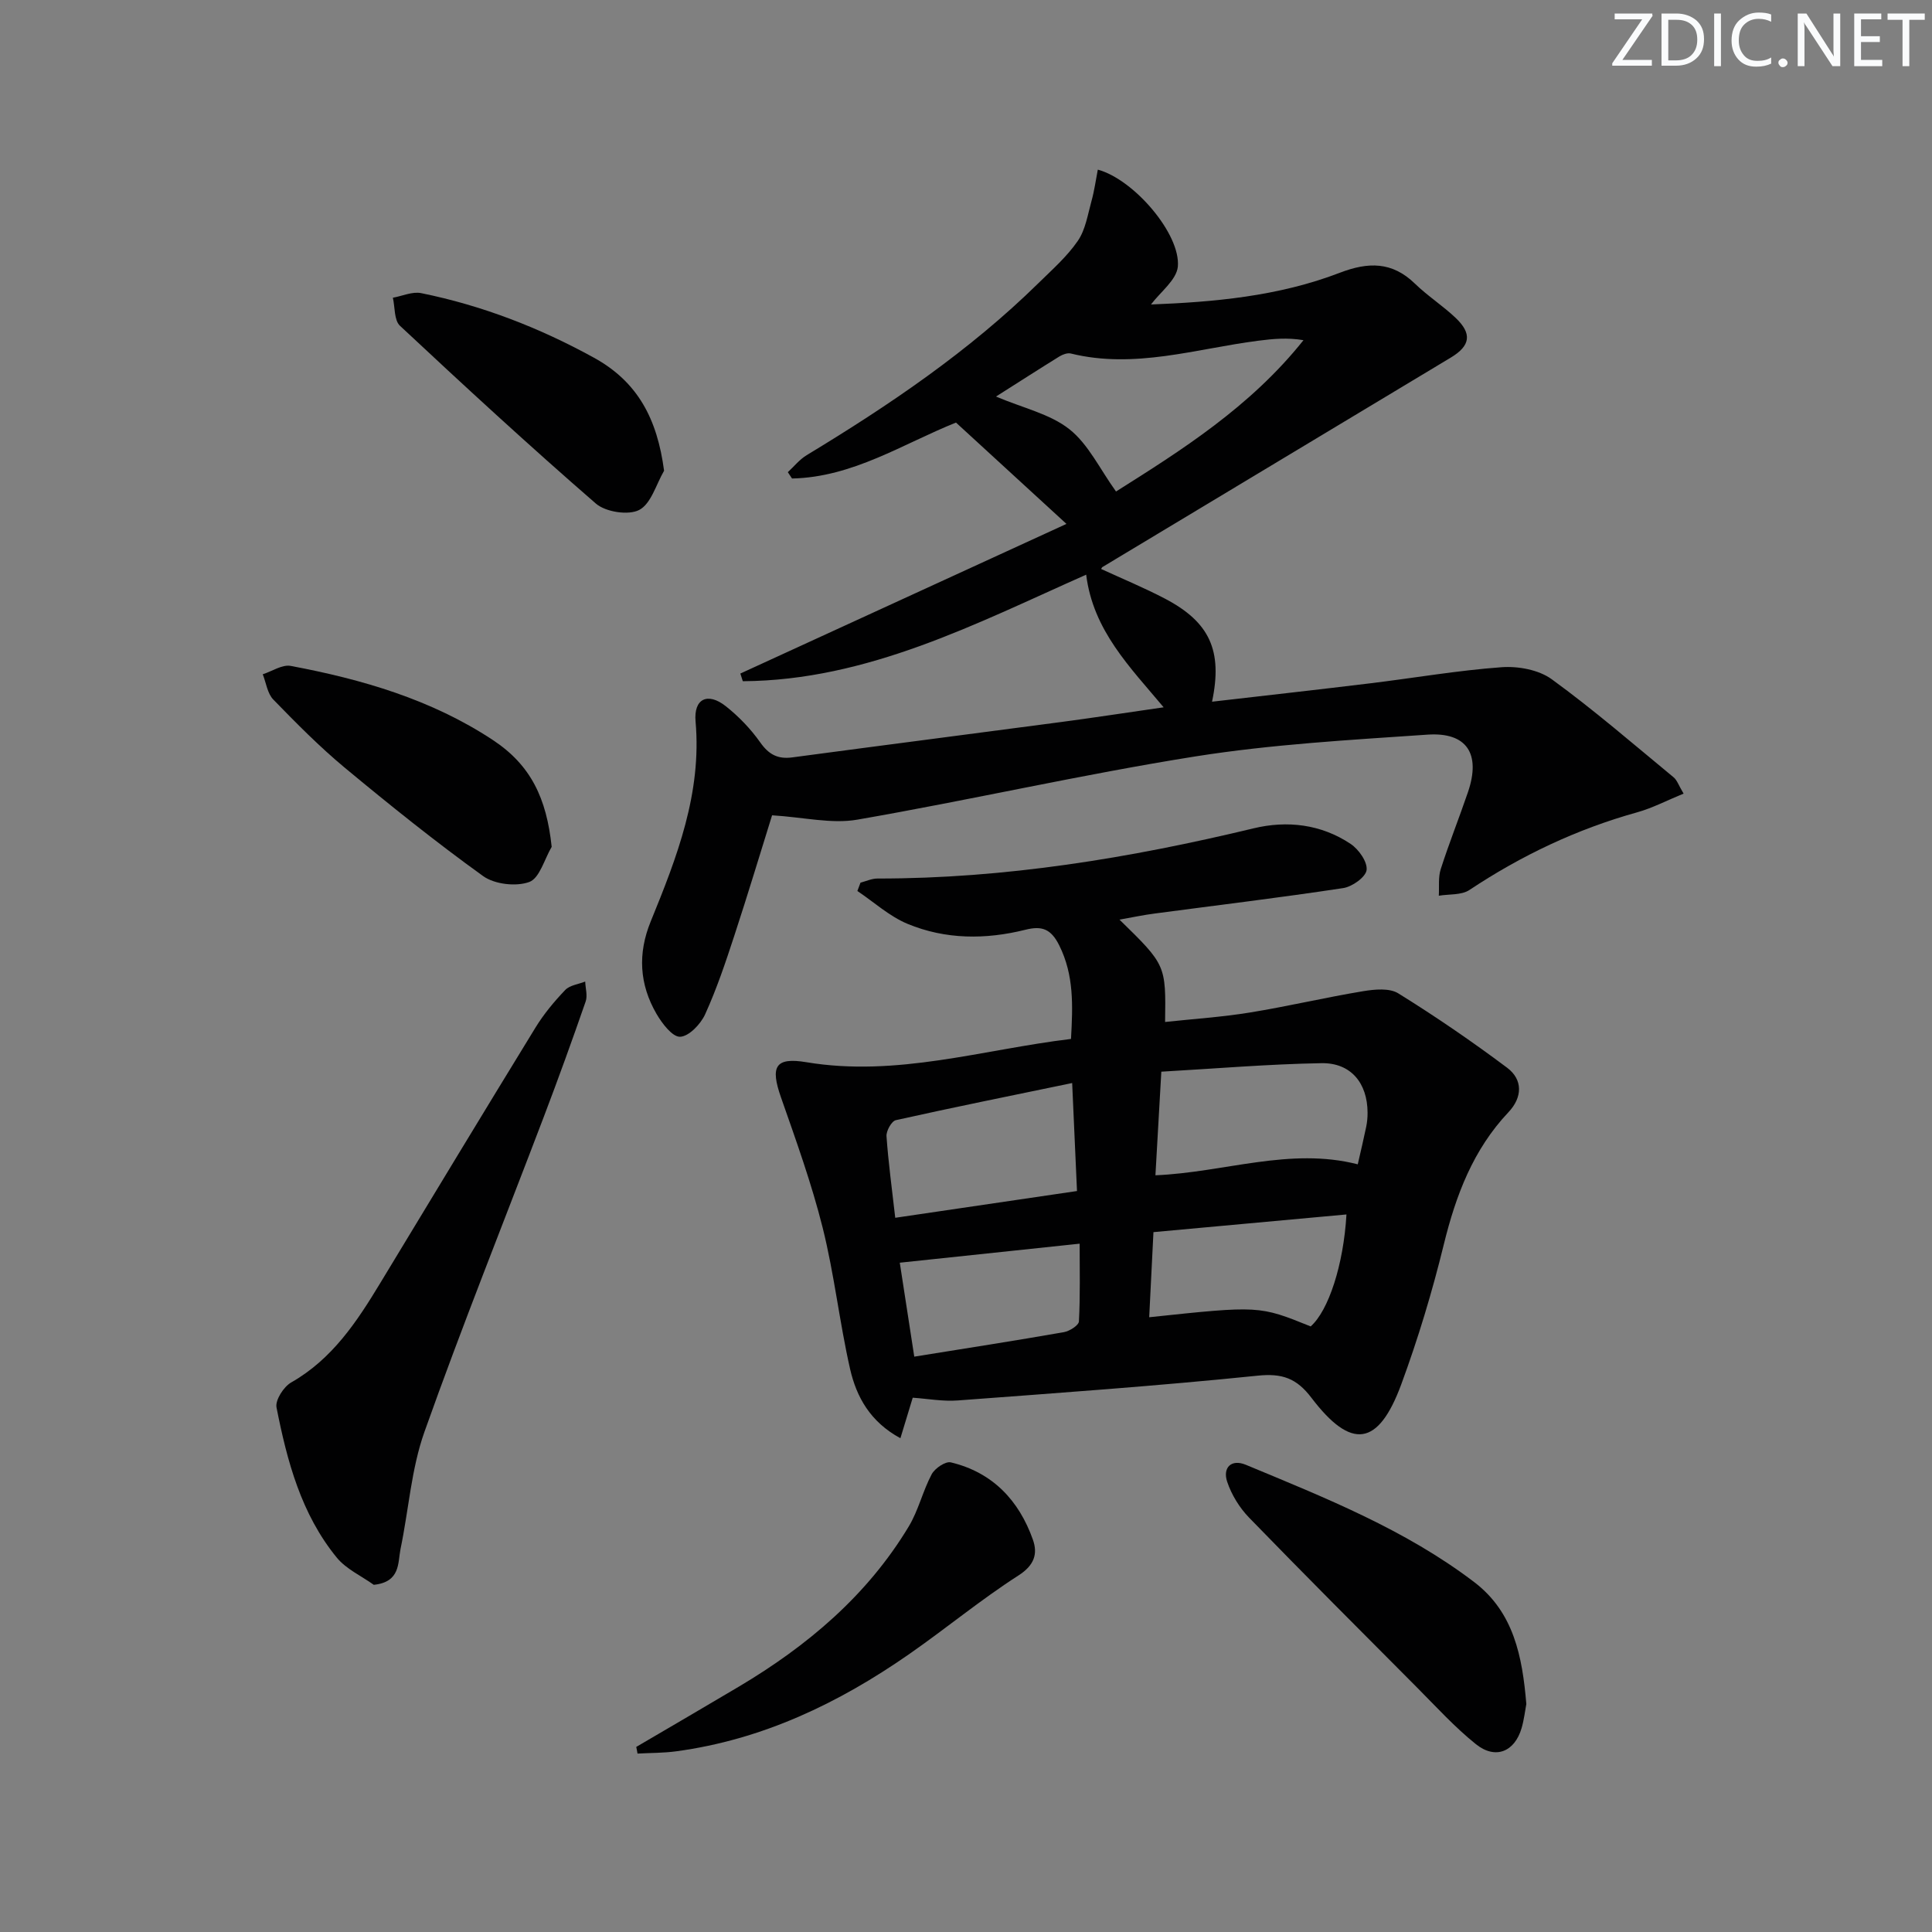 <svg enable-background="new 0 0 400 400" viewBox="0 0 400 400" xmlns="http://www.w3.org/2000/svg"><rect x="0" y="0" width="400" height="400" fill="#808080" stroke="none"/><g fill="#fafbfc"><path d="m342.2 3.2-6.3 9.2h6.1v1.2h-8.2v-.5l6.2-9.1h-5.7v-1.2h7.8v.4z"/><path d="m344 13.7v-10.9h3.1c1.6 0 3 .5 4.1 1.4 1.1 1 1.6 2.2 1.6 3.9s-.5 3-1.6 4-2.5 1.5-4.2 1.5h-3zm1.4-9.6v8.4h1.6c1.4 0 2.5-.4 3.2-1.1.8-.8 1.2-1.8 1.2-3.2s-.4-2.4-1.2-3.1-1.8-1-3.1-1z"/><path d="m356.3 2.8v10.9h-1.4v-10.9z"/><path d="m366.6 13.2c-.8.4-1.8.6-3 .6-1.6 0-2.8-.5-3.7-1.5s-1.4-2.3-1.4-3.9c0-1.7.5-3.2 1.6-4.2s2.4-1.6 4-1.6c1 0 1.9.1 2.6.4v1.5c-.8-.4-1.6-.6-2.6-.6-1.2 0-2.2.4-3 1.2s-1.1 1.9-1.1 3.3c0 1.3.4 2.3 1.1 3.1s1.6 1.1 2.8 1.1c1.1 0 2-.2 2.8-.7v1.3z"/><path d="m368.2 13c0-.3.1-.5.3-.6.2-.2.4-.3.6-.3.3 0 .5.1.7.3s.3.4.3.6-.1.5-.3.6c-.2.2-.4.3-.7.3s-.5-.1-.6-.3c-.2-.2-.3-.4-.3-.6z"/><path d="m381.1 13.7h-1.7l-5.5-8.4c-.2-.2-.3-.5-.4-.7 0 .2.1.8.1 1.5v7.6h-1.4v-10.9h1.8l5.3 8.3c.3.4.4.6.4.8 0-.3-.1-.8-.1-1.6v-7.5h1.4v10.9z"/><path d="m389.7 13.7h-5.8v-10.9h5.6v1.2h-4.2v3.5h3.9v1.2h-3.9v3.7h4.4z"/><path d="m398.4 4.1h-3.1v9.6h-1.4v-9.6h-3.1v-1.3h7.7v1.3z"/></g><path d="m238.3 63.04c12.8-.5 26.29-1.64 39.1-6.57 5.88-2.26 10.84-2.33 15.56 2.27 2.62 2.54 5.75 4.55 8.4 7.06 3.46 3.28 3.09 5.78-.98 8.23-24.04 14.47-48.09 28.91-72.13 43.37-.13.08-.18.27-.27.4 4.41 2.03 8.91 3.89 13.21 6.14 9.27 4.86 11.98 10.76 9.75 21.34 11.05-1.28 21.92-2.49 32.77-3.81 9.06-1.1 18.08-2.67 27.17-3.33 3.43-.25 7.7.53 10.39 2.49 8.72 6.34 16.9 13.43 25.23 20.3.72.59 1.04 1.66 2.07 3.38-3.39 1.38-6.42 2.98-9.64 3.88-12.46 3.47-23.94 8.92-34.7 16.07-1.65 1.1-4.2.83-6.34 1.19.11-1.84-.15-3.81.4-5.51 1.72-5.37 3.82-10.61 5.64-15.95 2.69-7.9-.21-12.45-8.39-11.89-16.07 1.1-32.24 2-48.12 4.52-23.41 3.72-46.56 9.03-69.92 13.08-5.33.93-11.07-.5-17.65-.9-2.38 7.62-4.99 16.31-7.82 24.93-1.8 5.5-3.65 11.02-6.04 16.27-.92 2.03-3.35 4.58-5.18 4.65-1.6.06-3.75-2.77-4.9-4.76-3.53-6.09-3.91-12.46-1.18-19.13 5.41-13.25 10.59-26.53 9.28-41.38-.42-4.75 2.52-6.11 6.24-3.18 2.7 2.13 5.18 4.72 7.16 7.52 1.77 2.51 3.64 3.49 6.63 3.09 18.59-2.49 37.19-4.87 55.78-7.34 6.89-.92 13.75-1.97 21.1-3.03-6.94-8.3-14.6-15.88-16.04-27.46-22.69 10.07-45.23 21.89-71.09 22.06-.17-.53-.34-1.06-.51-1.59 22.67-10.41 45.35-20.81 67.52-30.98-7.96-7.31-15.34-14.07-22.87-20.98-10.92 4.36-21.36 11.32-33.95 11.58-.29-.44-.58-.87-.87-1.31 1.29-1.19 2.43-2.63 3.9-3.52 17.12-10.36 33.64-21.53 47.99-35.62 2.85-2.8 5.92-5.5 8.15-8.75 1.59-2.31 2.05-5.43 2.83-8.24.59-2.11.88-4.3 1.31-6.51 7.5 2.03 17.17 13.36 16.57 20.08-.27 2.77-3.64 5.27-5.56 7.84zm-32.09 19.06c5.65 2.4 11.2 3.6 15.2 6.77 3.93 3.11 6.29 8.22 9.65 12.89 13.37-8.43 27.8-17.49 38.81-31.33-3.37-.57-6.36-.27-9.34.11-12.89 1.65-25.6 5.91-38.83 2.65-.69-.17-1.67.19-2.33.59-4.22 2.61-8.38 5.29-13.16 8.32z" fill="#010102"/><path d="m231.78 190.4c9.61 9.39 9.61 9.39 9.44 21.19 5.91-.64 11.78-1.02 17.56-1.96 7.86-1.28 15.63-3.12 23.48-4.42 2.37-.39 5.43-.68 7.25.46 7.72 4.79 15.24 9.94 22.52 15.39 3.31 2.48 3.17 6.15.29 9.2-7.32 7.75-10.89 17.18-13.39 27.37-2.4 9.8-5.33 19.53-8.82 29-4.74 12.84-10.33 13.63-18.59 2.77-3.08-4.05-6.03-5.11-11.16-4.58-20.65 2.12-41.37 3.58-62.08 5.13-3.08.23-6.22-.36-9.31-.57-.78 2.56-1.53 5.05-2.55 8.39-6.25-3.39-9.1-8.55-10.42-14.34-2.2-9.69-3.27-19.64-5.68-29.26-2.29-9.14-5.51-18.07-8.63-26.98-2.22-6.34-1.24-8.36 5.27-7.27 18.71 3.12 36.47-2.62 54.78-4.82.38-6.89.64-13.18-2.43-19.36-1.72-3.46-3.62-4.09-6.99-3.25-8.24 2.06-16.56 2.05-24.43-1.22-3.75-1.56-6.94-4.49-10.38-6.8.22-.58.43-1.15.65-1.73 1.17-.3 2.33-.85 3.5-.85 26.43.02 52.26-4.23 77.87-10.39 6.96-1.68 13.99-.86 20.1 3.22 1.67 1.12 3.51 3.71 3.31 5.4-.17 1.47-2.98 3.47-4.85 3.75-12.96 1.97-25.97 3.53-38.97 5.26-2.38.3-4.73.81-7.34 1.27zm7.44 52.93c14.32-.6 27.81-5.87 41.89-2.27.66-2.9 1.24-5.31 1.74-7.73.2-.97.3-1.98.29-2.97-.02-6.11-3.45-10.35-9.55-10.24-11.01.19-22.01 1.13-33.15 1.76-.45 7.73-.83 14.44-1.22 21.45zm-17.24-19.1c-12.64 2.62-24.6 5.03-36.51 7.69-.88.2-2 2.22-1.93 3.31.38 5.42 1.12 10.81 1.81 16.9 12.6-1.85 24.81-3.65 37.63-5.54-.32-7.28-.63-14.17-1-22.36zm56.79 27.21c-13.48 1.24-26.46 2.43-39.96 3.66-.31 6.19-.59 11.84-.88 17.62 22.76-2.41 22.76-2.41 33.43 1.9 3.68-3.24 6.81-12.74 7.41-23.18zm-89.48 29.44c10.74-1.73 20.87-3.3 30.97-5.07 1.18-.21 3.08-1.41 3.12-2.23.28-5.32.15-10.66.15-16.09-13.37 1.41-25.25 2.67-37.24 3.94.92 5.95 1.92 12.44 3 19.45z" fill="#010102"/><path d="m77.39 328.12c-2.59-1.85-5.72-3.26-7.67-5.64-7.36-9-10.28-19.97-12.47-31.08-.3-1.52 1.48-4.29 3.04-5.18 8.5-4.84 13.59-12.56 18.44-20.58 10.68-17.64 21.35-35.3 32.13-52.88 1.72-2.81 3.88-5.41 6.16-7.79.95-1 2.74-1.19 4.14-1.75.05 1.39.52 2.92.09 4.14-2.77 7.99-5.65 15.95-8.66 23.86-8.26 21.73-16.93 43.31-24.71 65.22-2.74 7.71-3.27 16.19-4.96 24.28-.57 2.84.02 6.82-5.53 7.4z" fill="#010102"/><path d="m316.01 352.8c-.27 1.41-.47 3.25-.98 4.99-1.44 4.91-5.42 6.55-9.45 3.33-4.38-3.51-8.21-7.73-12.19-11.73-11.63-11.68-23.29-23.34-34.77-35.17-1.99-2.05-3.65-4.75-4.55-7.45-.96-2.89.83-4.76 3.87-3.5 16.42 6.83 33 13.41 47.31 24.31 8.14 6.22 9.94 15.35 10.76 25.22z" fill="#010102"/><path d="m131.73 361.68c7.07-4.15 14.16-8.27 21.21-12.46 14.2-8.44 26.59-18.87 35.2-33.17 2.02-3.35 2.91-7.36 4.76-10.83.66-1.23 2.86-2.72 3.97-2.45 8.61 2.06 14.09 7.85 16.98 16 1.03 2.91.33 5.28-2.97 7.4-7.82 5.02-15.01 10.98-22.65 16.3-14.61 10.17-30.37 17.71-48.23 20.12-2.64.36-5.34.32-8.01.47-.07-.46-.17-.92-.26-1.38z" fill="#010102"/><path d="m114.22 175.33c-1.51 2.55-2.5 6.5-4.65 7.28-2.74.99-7.17.48-9.55-1.23-9.84-7.08-19.31-14.69-28.65-22.44-5.23-4.35-10.05-9.23-14.79-14.11-1.22-1.26-1.48-3.46-2.18-5.23 1.94-.62 4.03-2.06 5.79-1.73 14.76 2.77 29.12 6.95 41.8 15.31 7.93 5.22 11.16 12.08 12.23 22.15z" fill="#010102"/><path d="m137.49 97.46c-1.65 2.83-2.69 6.84-5.15 8.12-2.23 1.16-6.95.43-8.97-1.32-13.79-11.96-27.22-24.34-40.56-36.81-1.23-1.15-1.02-3.84-1.47-5.81 1.96-.35 4.04-1.32 5.86-.95 12.61 2.56 24.46 7.15 35.75 13.36 9.12 5.01 13.13 12.72 14.54 23.41z" fill="#010102"/></svg>